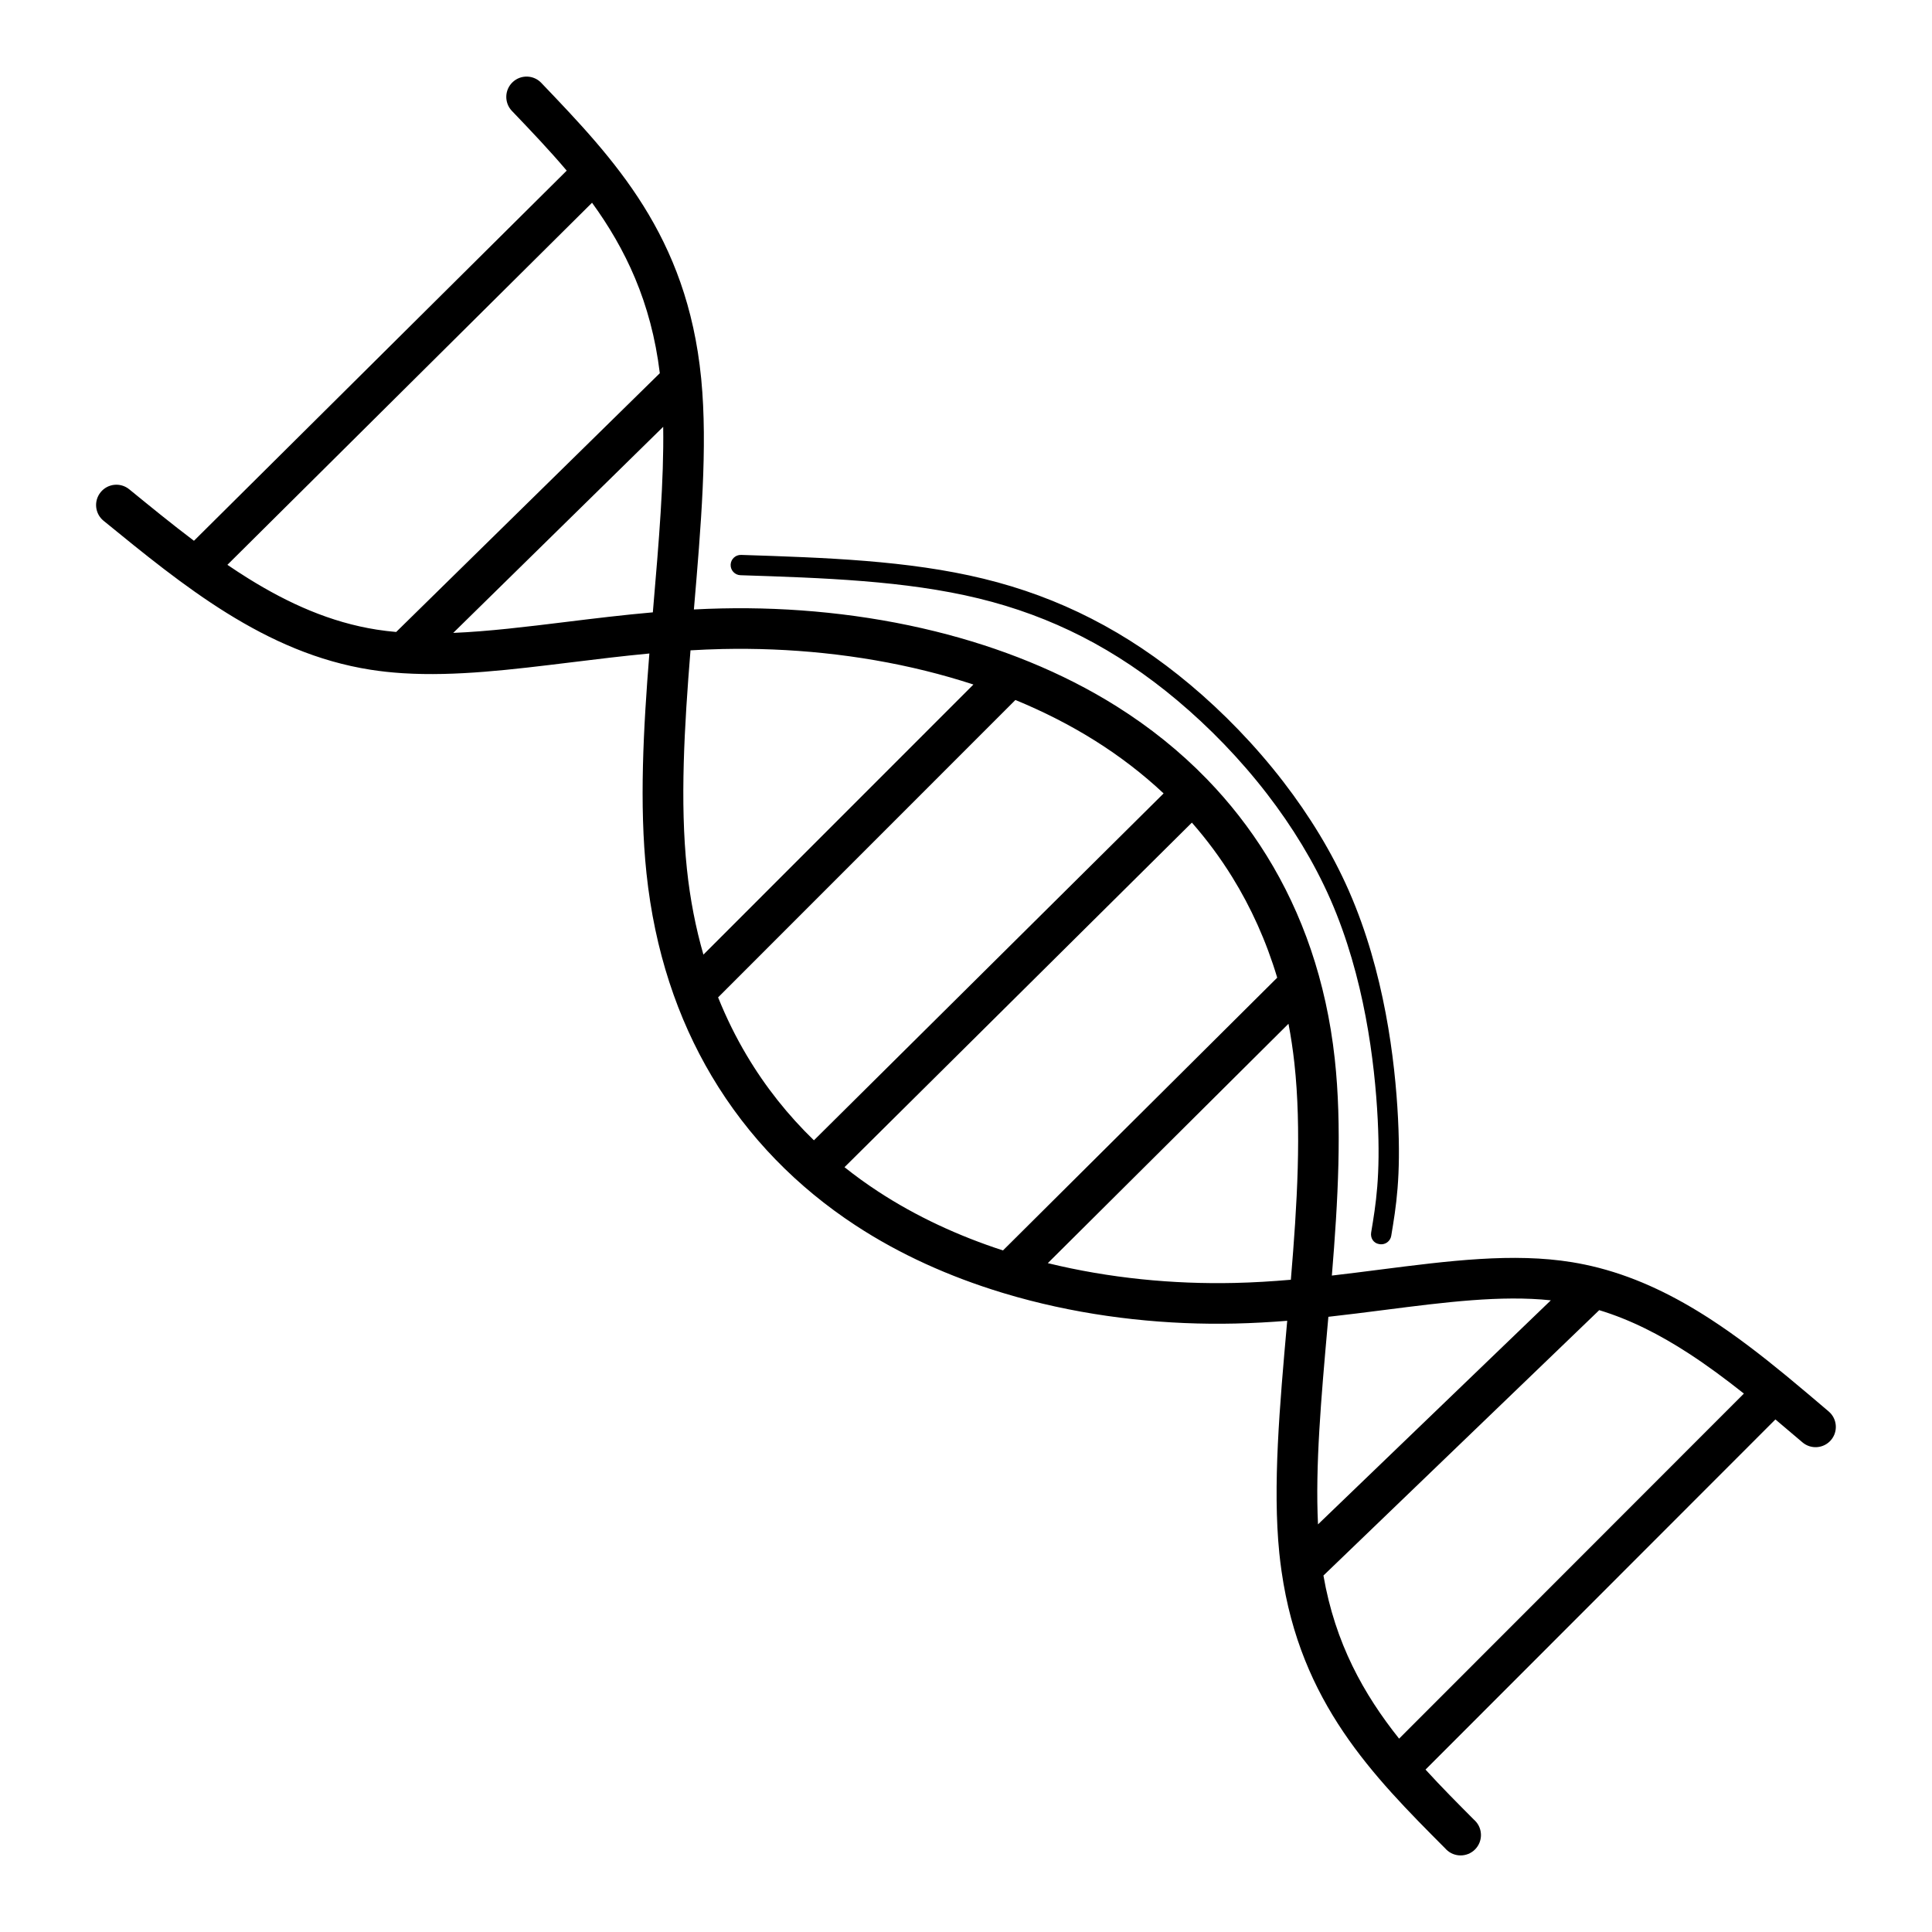 <?xml version="1.0" encoding="UTF-8"?>
<!-- Uploaded to: SVG Repo, www.svgrepo.com, Generator: SVG Repo Mixer Tools -->
<svg fill="#000000" width="800px" height="800px" version="1.1" viewBox="144 144 512 512" xmlns="http://www.w3.org/2000/svg">
 <path d="m195.4 287.31 98.785-98.09c-4.609-5.449-9.516-10.586-14.426-15.723l-0.137-0.141-0.008-0.008c-2.027-2.176-1.902-5.586 0.273-7.609 2.176-2.027 5.586-1.902 7.609 0.273l0.008 0.008 0.031 0.039c19.277 20.164 38.523 40.348 42.273 78.133 0.02 0.133 0.031 0.262 0.039 0.395 1.711 17.789-0.09 38.961-1.953 60.855l-0.004 0.07c2.418-0.125 4.863-0.219 7.336-0.273 18.562-0.41 38 1.473 56.637 6.078 17.09 4.227 33.543 10.742 48.105 19.902 8.695 5.469 16.711 11.871 23.844 19.219l0.023 0.023 0.113 0.117c5.898 6.094 11.191 12.84 15.766 20.234 9.398 15.199 15.734 33.102 18.004 53.734 1.969 17.891 0.867 37.742-0.762 57.488 4.269-0.492 8.473-1.027 12.609-1.559 18.402-2.352 35.441-4.531 51.074-1.977 2.356 0.387 4.672 0.875 6.945 1.461l0.129 0.031c10.605 2.754 20.332 7.598 29.57 13.594 6.891 4.473 13.508 9.59 20.023 14.945 0.18 0.129 0.348 0.27 0.512 0.422 3.625 2.988 7.215 6.047 10.809 9.102 2.258 1.922 2.531 5.309 0.613 7.57-1.922 2.258-5.312 2.535-7.57 0.613-2.387-2.031-4.773-4.062-7.168-6.074l-92.723 92.793c4.141 4.547 8.477 8.902 12.812 13.254 0.098 0.086 0.199 0.176 0.293 0.273l0.008 0.008c2.106 2.106 2.106 5.527 0 7.633-2.106 2.106-5.527 2.106-7.633 0l-0.008-0.008c-0.098-0.098-0.195-0.203-0.285-0.305-19.203-19.262-38.328-38.598-43.332-73.344-0.012-0.086-0.023-0.168-0.035-0.25-0.215-1.512-0.406-3.051-0.566-4.621-1.797-17.73 0.09-39.035 2.047-61.066l0.047-0.512c-4.519 0.363-9.109 0.625-13.77 0.73-17.812 0.41-36.484-1.48-54.41-6.102-2.312-0.594-4.613-1.238-6.898-1.926-0.227-0.051-0.449-0.117-0.668-0.203-13.73-4.191-26.871-10.055-38.668-17.793-15.324-10.047-28.441-23.242-38.16-39.637-8.992-15.164-15.055-33.051-17.234-53.695-1.922-18.184-0.82-38.273 0.77-58.211-7.051 0.664-13.996 1.516-20.762 2.348-15.785 1.934-30.602 3.75-44.477 2.883-0.137-0.004-0.277-0.012-0.414-0.027-2.785-0.184-5.531-0.477-8.238-0.902-13.957-2.184-26.398-7.754-38.086-15.023-11.383-7.082-22.023-15.766-32.664-24.449-2.305-1.875-2.652-5.266-0.777-7.57 1.875-2.309 5.262-2.656 7.57-0.781 5.684 4.641 11.371 9.281 17.152 13.645zm314.05 186.38c-1.465-0.246-2.32-1.605-2.078-3.074 1.246-7.473 2.492-14.949 1.734-29.988-0.383-7.559-1.27-17.027-3.195-27.191-1.906-10.074-4.844-20.824-9.316-31.051l-0.059-0.129c-4.324-9.84-10.082-19.199-16.684-27.777-7.203-9.352-15.422-17.785-23.891-24.891-8.121-6.816-16.449-12.395-25.141-16.844-8.699-4.453-17.797-7.801-27.453-10.152-19.434-4.731-41.316-5.445-63.133-6.156-1.484-0.047-2.652-1.289-2.606-2.773s1.289-2.652 2.773-2.606h0.066c22.102 0.719 44.203 1.441 64.168 6.305 10.059 2.449 19.547 5.941 28.633 10.598 9.094 4.656 17.754 10.449 26.156 17.5 8.742 7.336 17.234 16.051 24.691 25.734 6.875 8.93 12.863 18.668 17.359 28.895l0.059 0.145c4.656 10.637 7.699 21.781 9.676 32.215 1.977 10.43 2.887 20.156 3.281 27.926 0.785 15.621-0.504 23.375-1.797 31.125-0.211 1.262-1.27 2.172-2.492 2.246-0.242 0.016-0.508-0.008-0.742-0.059zm-182.46-157.35c-1.625 20.059-2.824 40.25-0.949 57.965 0.844 8.016 2.328 15.574 4.371 22.68l71.555-71.578c-4.16-1.363-8.391-2.57-12.668-3.629-17.727-4.383-36.207-6.168-53.855-5.781-2.824 0.062-5.644 0.184-8.453 0.348zm86.102 13.164-78.789 78.812c2.172 5.398 4.691 10.5 7.539 15.293 5.012 8.453 11.031 15.98 17.855 22.586l92.672-91.93c-5.555-5.211-11.629-9.855-18.125-13.941-6.648-4.18-13.75-7.773-21.152-10.82zm46.77 32.496-92.059 91.316c2.836 2.262 5.781 4.394 8.824 6.387 10.18 6.676 21.422 11.852 33.172 15.676l72.676-72.285c-2.918-9.738-6.945-18.613-11.906-26.633-3.195-5.164-6.781-9.984-10.711-14.461zm25.598 53.309-63.781 63.438c16.312 3.992 33.258 5.617 49.48 5.246 5.031-0.113 10.012-0.422 14.93-0.848 1.668-19.832 2.875-39.785 0.934-57.418-0.395-3.562-0.914-7.035-1.562-10.418zm29.312 189.45 91.375-91.445c-4.812-3.82-9.695-7.449-14.707-10.699-7.504-4.867-15.305-8.883-23.629-11.41l-73.086 70.328c3.109 17.969 10.688 31.484 20.051 43.227zm-21.492-56.781 61.707-59.379c-13.191-1.398-28.086 0.504-44.055 2.547-4.871 0.621-9.836 1.258-14.898 1.82l-0.223 2.492c-1.664 18.773-3.281 37.008-2.527 52.52zm-176.27-241.7 0.145-1.73c1.43-16.785 2.816-33.137 2.598-47.438l-55.645 54.617c9.414-0.395 19.449-1.625 29.93-2.91 7.426-0.91 15.066-1.848 22.973-2.539zm-68.02 5.203 69.867-68.578c-2.293-18.906-9.16-33.043-17.961-45.176l-96.633 95.957c1.84 1.254 3.691 2.461 5.559 3.625 10.602 6.594 21.758 11.629 34.035 13.551 1.684 0.262 3.394 0.469 5.133 0.621z"/>
</svg>